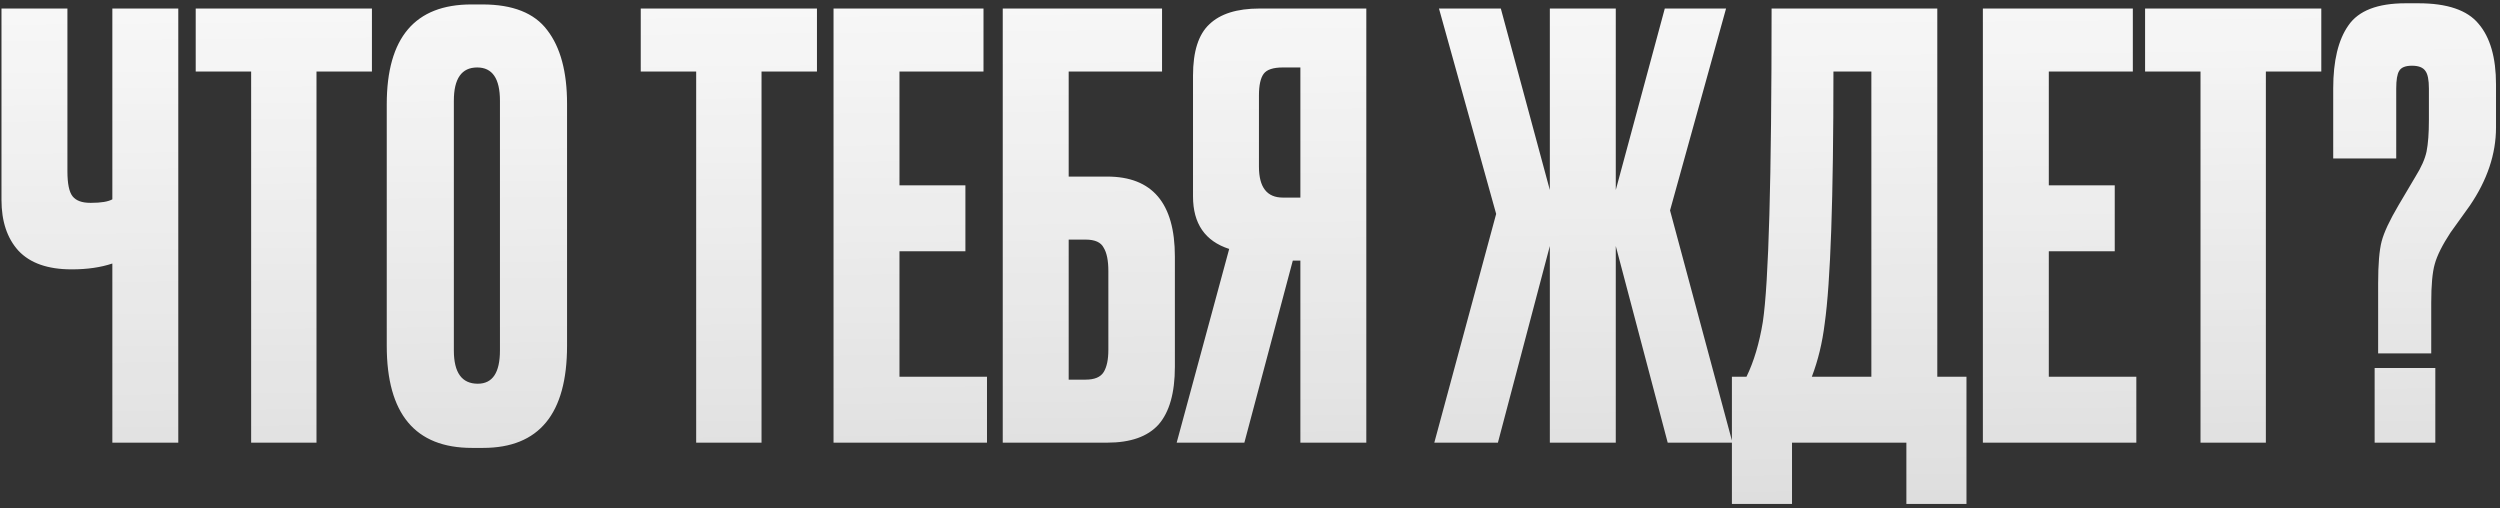 <?xml version="1.0" encoding="UTF-8"?> <svg xmlns="http://www.w3.org/2000/svg" width="497" height="101" viewBox="0 0 497 101" fill="none"><rect x="0" y="0" width="497" height="101" fill="#333333" stroke="none"/><path d="M22.335 88V52.388C20.015 53.161 17.347 53.548 14.331 53.548H14.215C9.497 53.548 5.979 52.311 3.659 49.836C1.416 47.361 0.295 43.997 0.295 39.744V1.696H13.403V34.06C13.403 36.535 13.751 38.197 14.447 39.048C15.143 39.899 16.303 40.324 17.927 40.324H18.159C20.092 40.324 21.484 40.092 22.335 39.628V1.696H35.443V88H22.335ZM38.907 1.696H73.939V14.224H62.919V88H49.927V14.224H38.907V1.696ZM112.73 20.604V68.744C112.73 82.277 107.162 89.044 96.026 89.044H93.822C82.532 89.044 76.886 82.277 76.886 68.744V20.72C76.886 7.496 82.493 0.884 93.706 0.884H95.91C101.942 0.884 106.234 2.585 108.786 5.988C111.416 9.391 112.73 14.263 112.73 20.604ZM99.39 69.672V20.024C99.39 15.616 97.882 13.412 94.866 13.412C91.773 13.412 90.226 15.616 90.226 20.024V69.672C90.226 74.08 91.812 76.284 94.982 76.284C97.921 76.284 99.39 74.08 99.39 69.672ZM127.38 1.696H162.412V14.224H151.392V88H138.4V14.224H127.38V1.696ZM165.707 1.696H195.519V14.224H178.815V36.844H191.923V49.952H178.815V74.892H196.215V88H165.707V1.696ZM199.346 88V1.696H231.014V14.224H212.454V35.104H220.11C229.081 35.104 233.566 40.401 233.566 50.996V72.92C233.566 78.101 232.483 81.929 230.318 84.404C228.153 86.801 224.75 88 220.11 88H199.346ZM212.454 75.472H215.818C217.597 75.472 218.795 74.969 219.414 73.964C220.033 72.959 220.342 71.489 220.342 69.556V53.896C220.342 51.808 220.033 50.261 219.414 49.256C218.873 48.173 217.674 47.632 215.818 47.632H212.454V75.472ZM258.515 51.808H257.007L247.379 88H233.923L244.363 49.488C239.569 47.941 237.171 44.461 237.171 39.048V15.036C237.171 10.241 238.254 6.839 240.419 4.828C242.585 2.74 245.91 1.696 250.395 1.696H271.623V88H258.515V51.808ZM258.515 39.28V13.412H255.035C253.102 13.412 251.826 13.837 251.207 14.688C250.589 15.539 250.279 16.969 250.279 18.98V33.132C250.279 37.231 251.865 39.28 255.035 39.28H258.515ZM308.108 88V48.908L297.784 88H285.14L297.436 42.528L286.068 1.696H298.364L308.108 37.772V1.696H321.216V37.772L330.96 1.696H343.14L332.004 41.832L344.416 88H331.54L321.216 48.908V88H308.108ZM378.987 100.18V88H356.251V100.18H344.303V74.892H347.203C348.672 71.876 349.755 68.241 350.451 63.988C351.611 56.255 352.191 35.491 352.191 1.696H385.135V74.892H390.935V100.18H378.987ZM362.747 64.336C362.283 68.125 361.432 71.644 360.195 74.892H372.027V14.224H364.487C364.487 39.435 363.907 56.139 362.747 64.336ZM394.195 1.696H424.007V14.224H407.303V36.844H420.411V49.952H407.303V74.892H424.703V88H394.195V1.696ZM426.442 1.696H461.474V14.224H450.454V88H437.462V14.224H426.442V1.696ZM483.33 70.252H472.774V56.332C472.774 52.543 473.006 49.759 473.47 47.98C473.934 46.201 475.055 43.804 476.834 40.788L480.198 35.104C481.358 33.248 482.092 31.585 482.402 30.116C482.711 28.569 482.866 26.481 482.866 23.852V17.588C482.866 15.887 482.634 14.727 482.17 14.108C481.706 13.412 480.816 13.064 479.502 13.064C478.187 13.064 477.336 13.412 476.95 14.108C476.563 14.727 476.37 15.887 476.37 17.588V31.508H463.842V17.588C463.842 12.097 464.847 7.921 466.858 5.06C468.868 2.121 472.658 0.652 478.226 0.652H480.778C486.5 0.652 490.483 2.005 492.726 4.712C495.046 7.419 496.206 11.44 496.206 16.776V25.36C496.206 30.619 494.466 35.8 490.986 40.904L487.158 46.24C485.534 48.715 484.49 50.803 484.026 52.504C483.562 54.128 483.33 56.68 483.33 60.16V70.252ZM484.142 73.152V88H472.078V73.152H484.142Z" fill="url(#paint0_linear_2898_175)"></path><defs><linearGradient id="paint0_linear_2898_175" x1="75.64" y1="-29.47" x2="83.657" y2="788.285" gradientUnits="userSpaceOnUse"><stop stop-color="white"></stop><stop offset="1" stop-color="white" stop-opacity="0"></stop></linearGradient></defs></svg> 